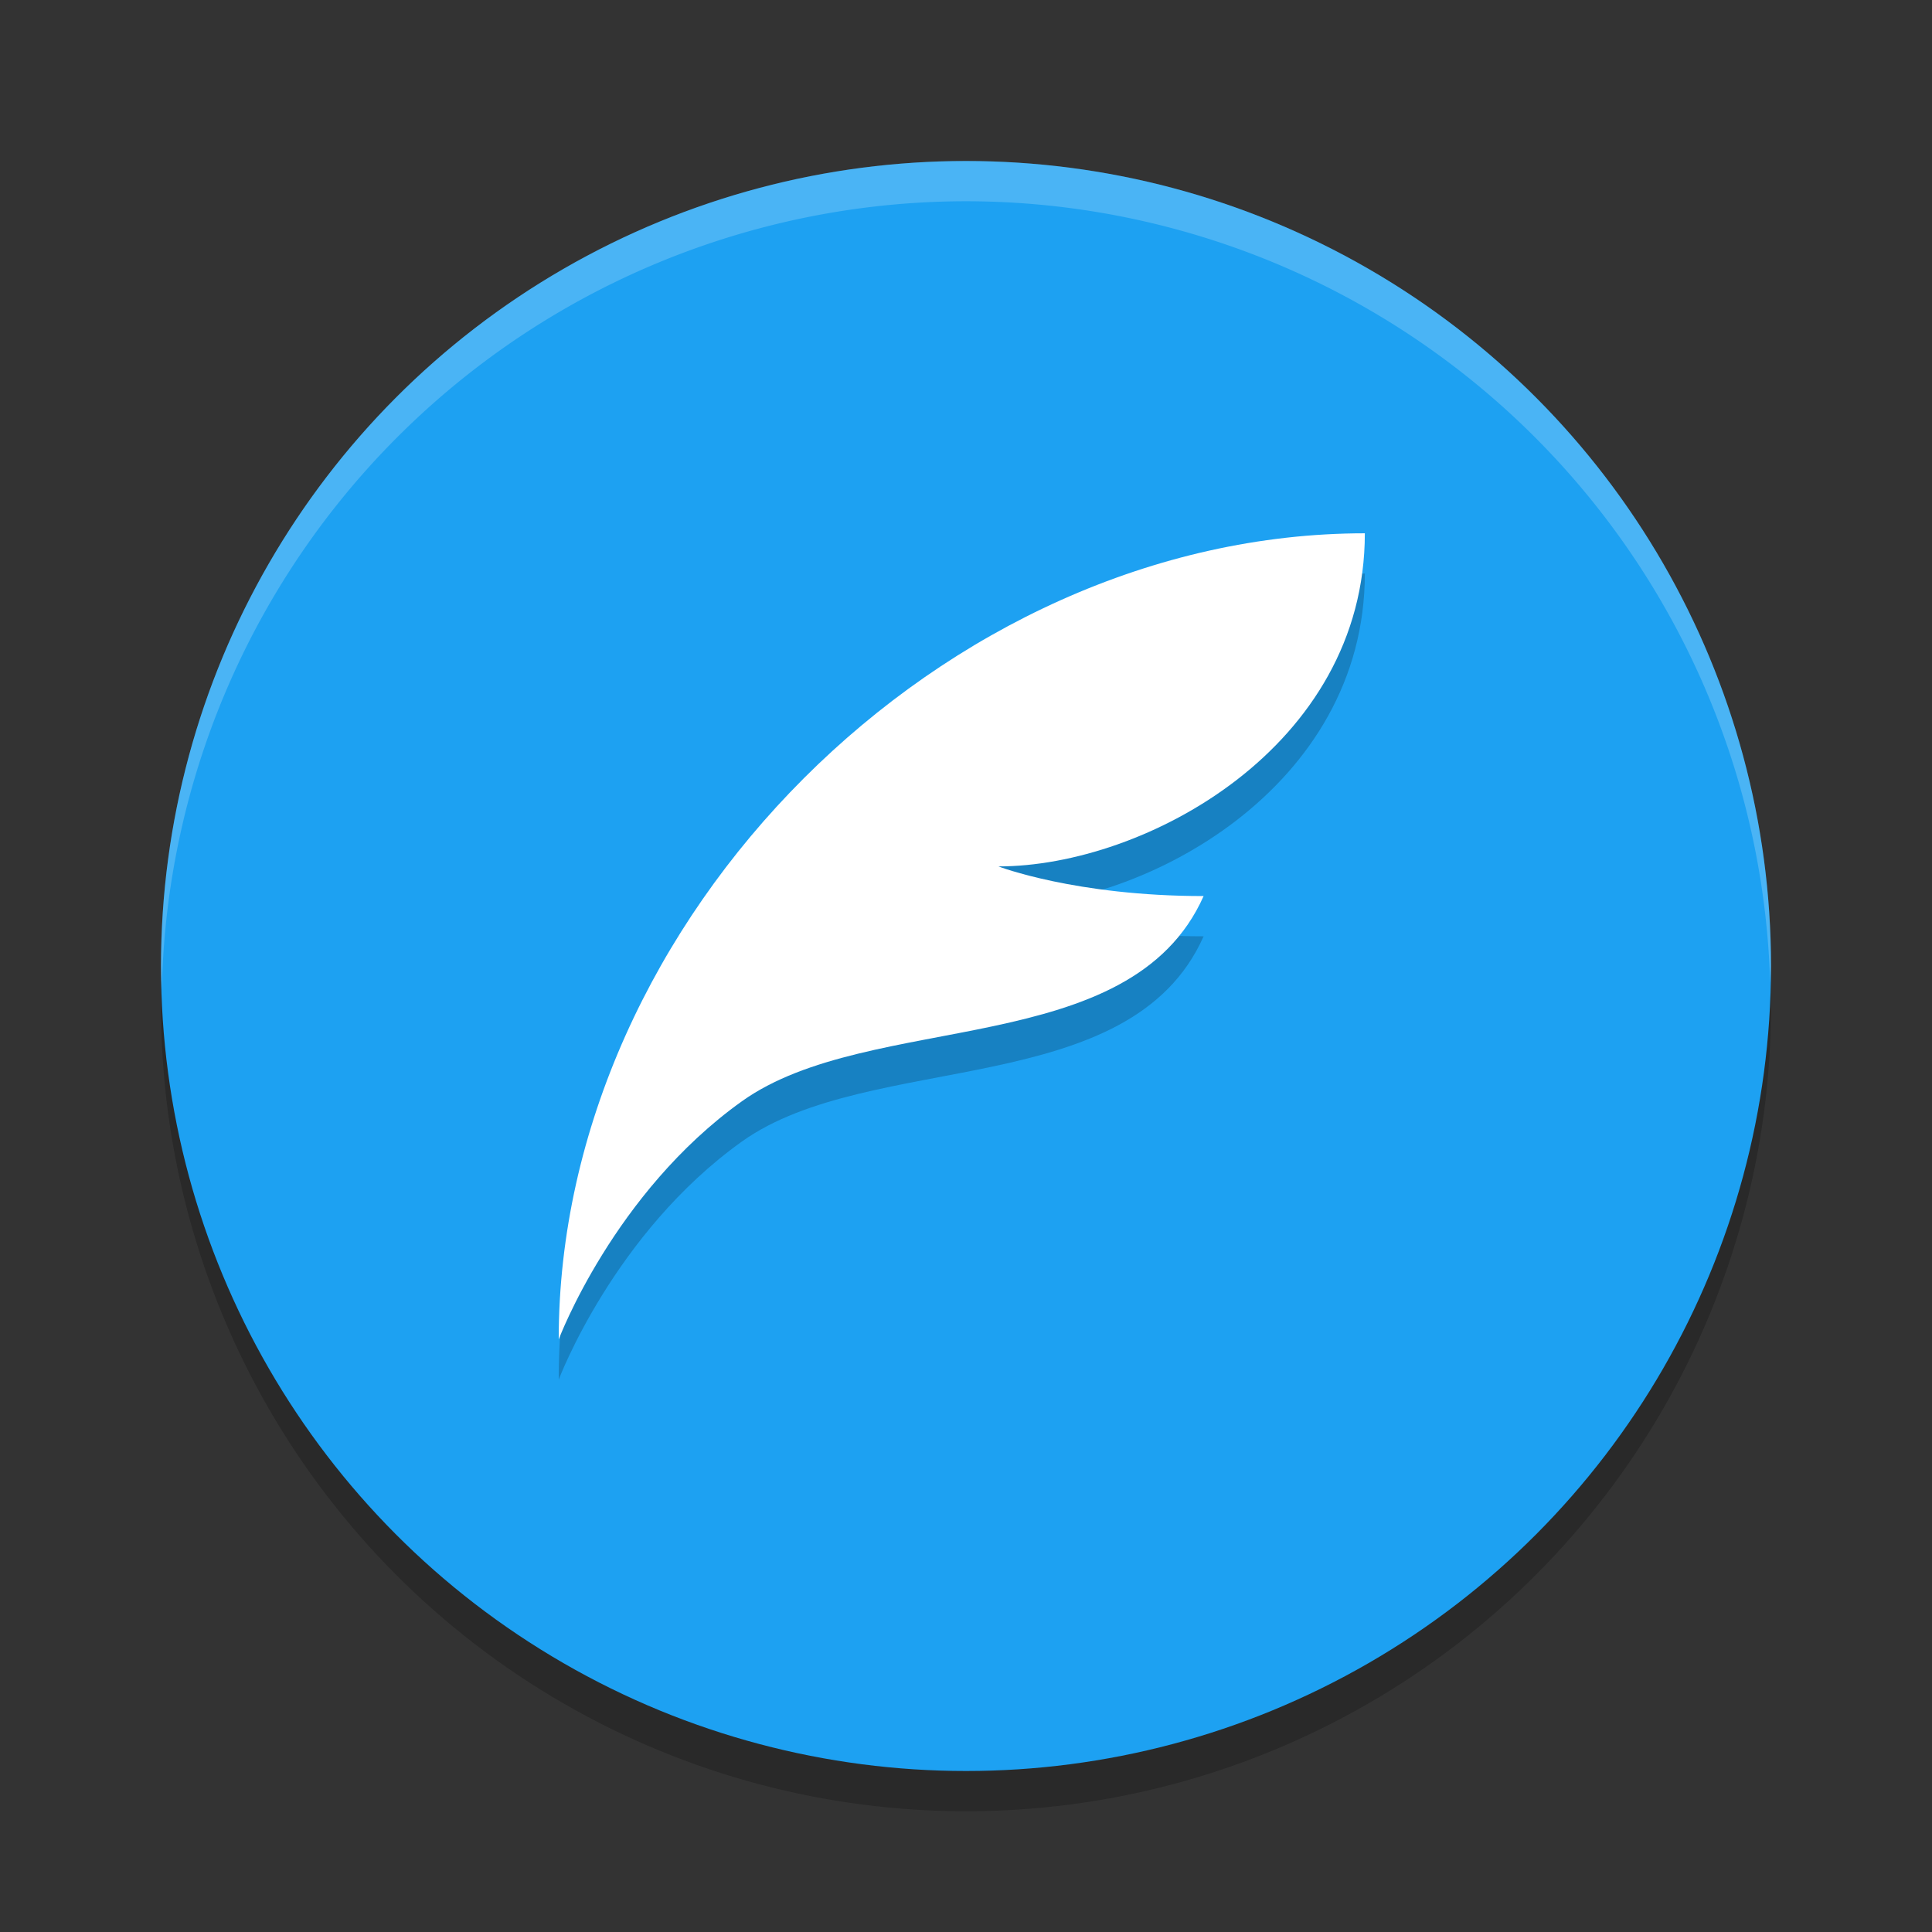 <svg xmlns="http://www.w3.org/2000/svg" width="48" height="48" version="1">
 <rect width="100%" height="100%" fill="#333333" stroke="none"/>
 <circle style="opacity:0.2" cx="24" cy="25" r="20"/>
 <circle style="fill:#1da1f2" cx="24" cy="24" r="20"/>
 <path style="opacity:0.2;fill:#ffffff" d="M 24 4 A 20 20 0 0 0 4 24 A 20 20 0 0 0 4.021 24.582 A 20 20 0 0 1 24 5 A 20 20 0 0 1 43.979 24.418 A 20 20 0 0 0 44 24 A 20 20 0 0 0 24 4 z"/>
 <g style="opacity:0.2" transform="matrix(0.19,0,0,0.19,98.381,546.491)">
  <path d="m -339.325,-2801.271 c -55.102,0 -105.412,50.31 -105.412,105.412 0,0 7.187,-19.166 23.957,-31.144 16.77,-11.979 50.789,-5.271 60.372,-26.832 -16.77,0 -26.832,-3.877 -26.832,-3.877 19.166,0 47.914,-15.608 47.914,-43.559 z"/>
 </g>
 <g transform="matrix(0.19,0,0,0.19,98.381,545.491)">
  <path style="fill:#ffffff" d="m -339.325,-2801.271 c -55.102,0 -105.412,50.31 -105.412,105.412 0,0 7.187,-19.166 23.957,-31.144 16.77,-11.979 50.789,-5.271 60.372,-26.832 -16.77,0 -26.832,-3.877 -26.832,-3.877 19.166,0 47.914,-15.608 47.914,-43.559 z"/>
 </g>
</svg>
